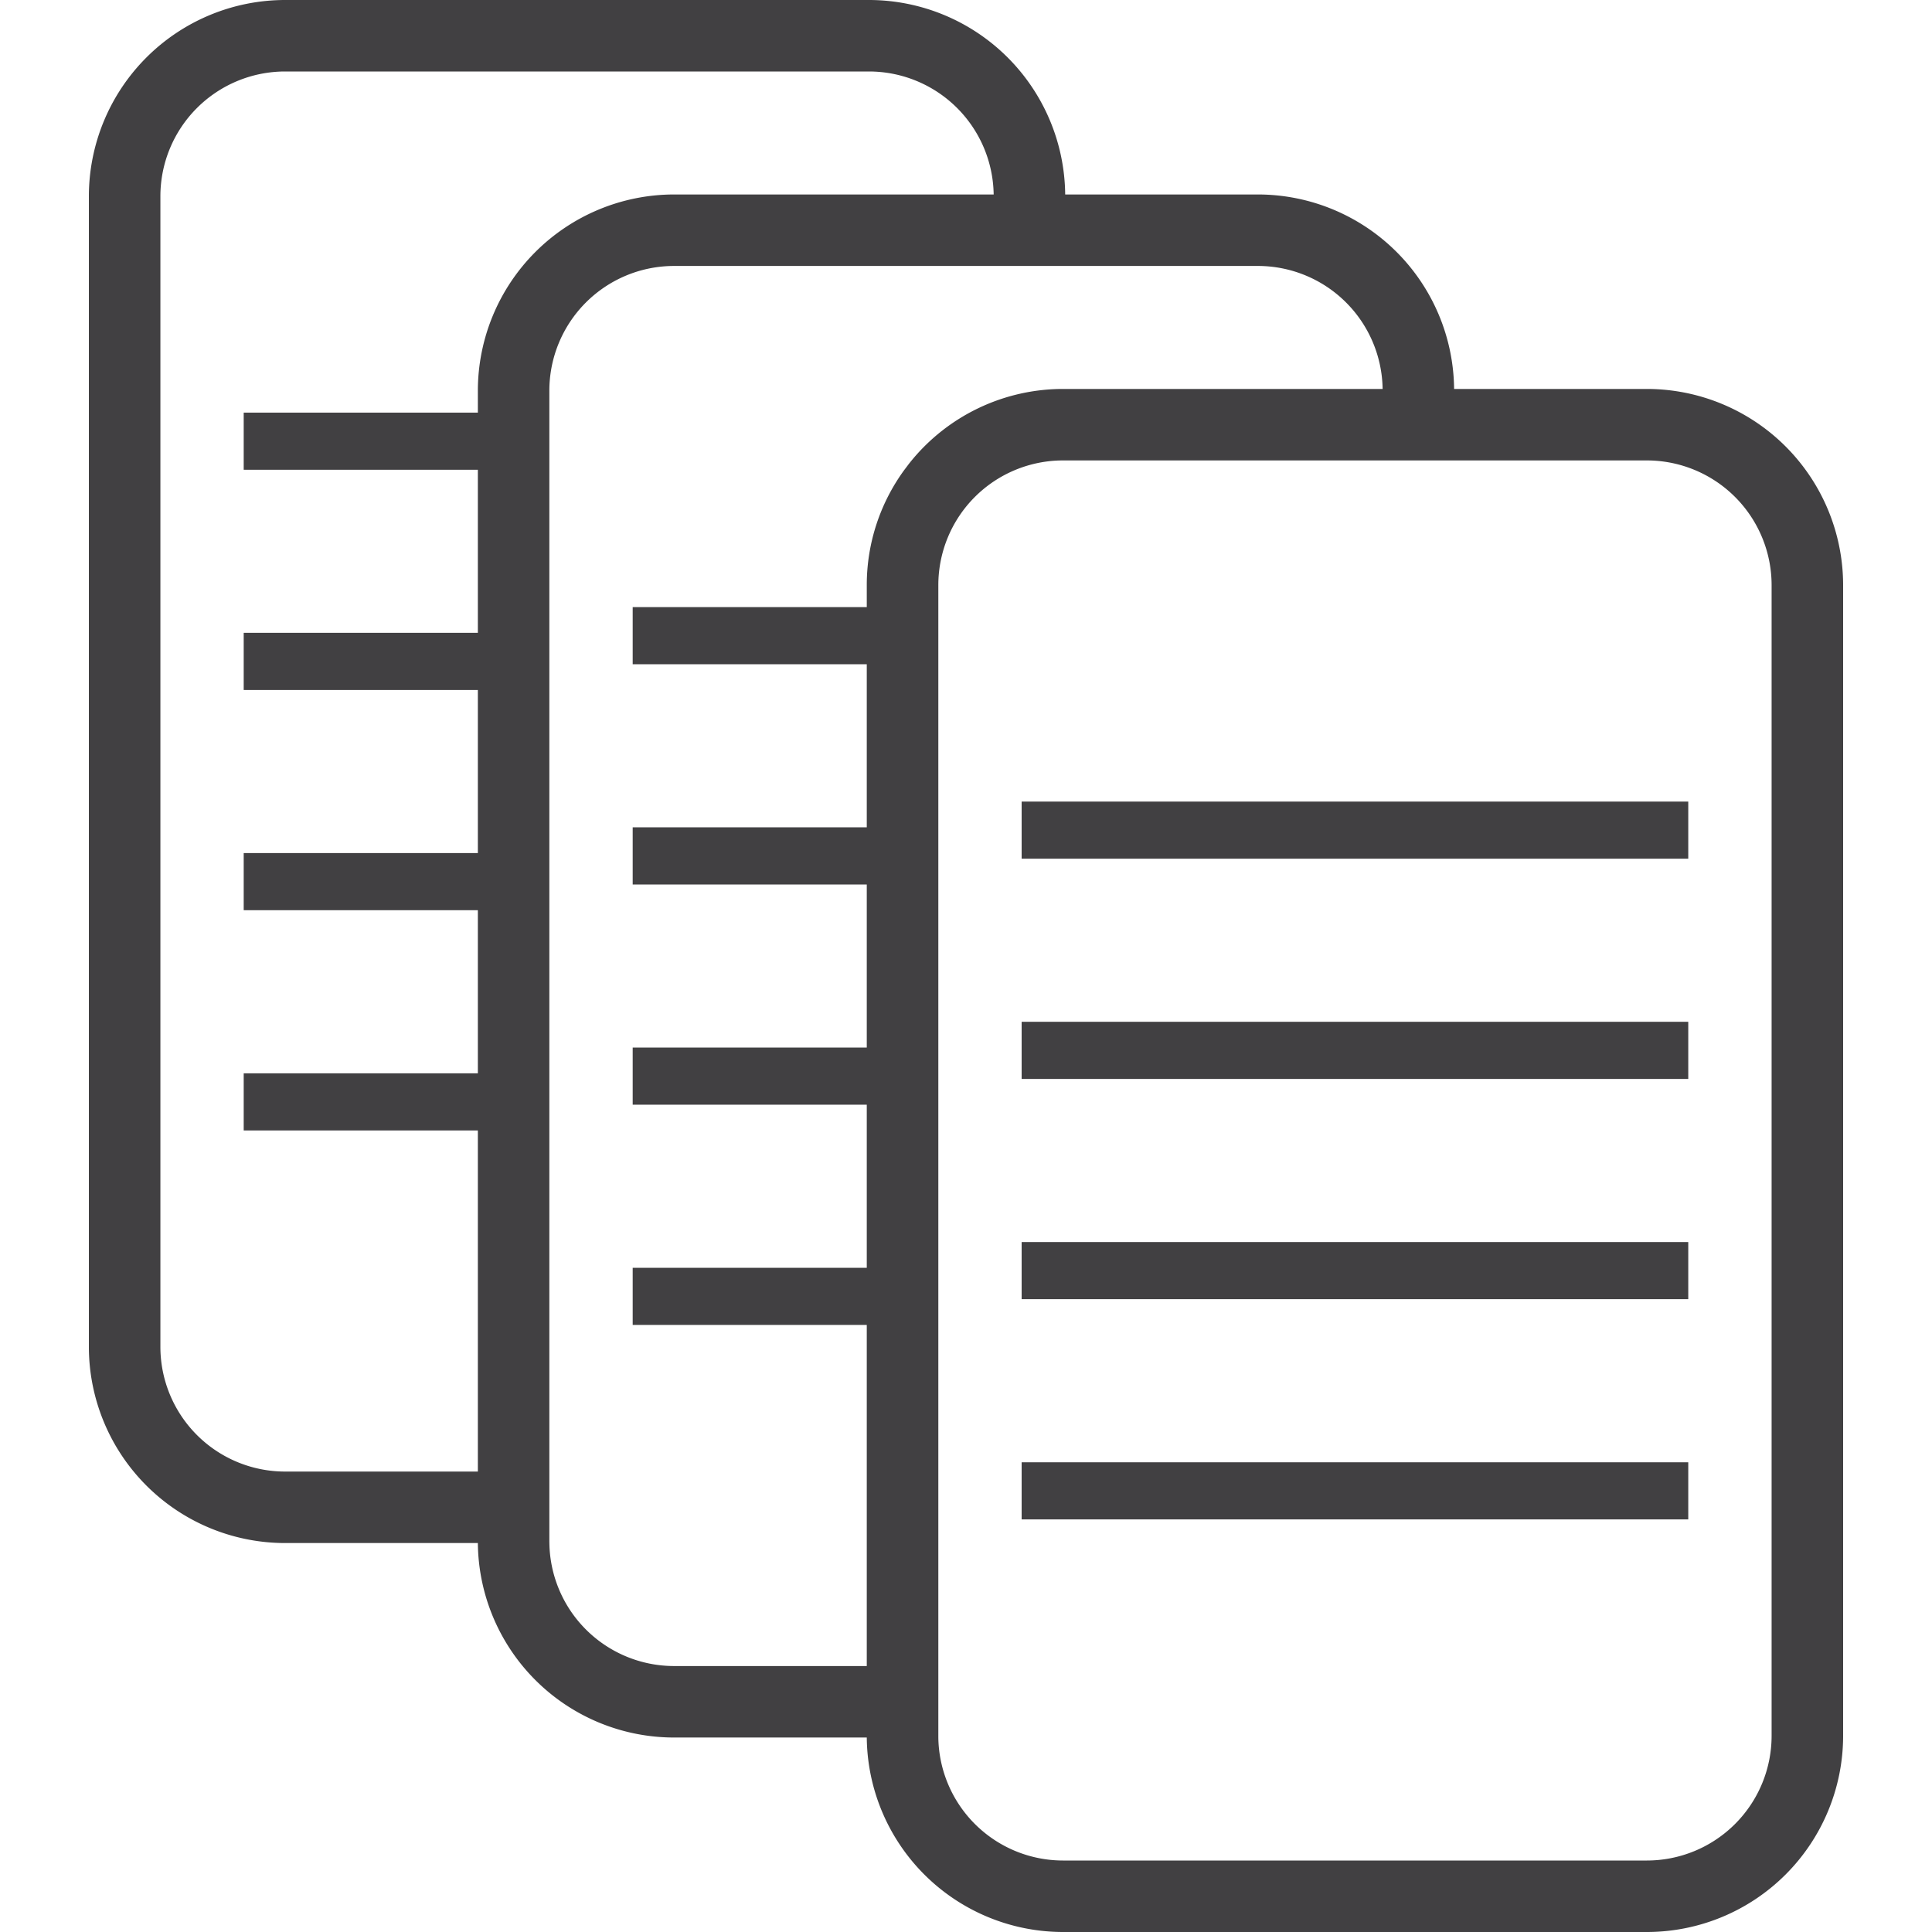 <svg id="Layer_1" data-name="Layer 1" xmlns="http://www.w3.org/2000/svg" viewBox="0 0 500 500"><defs><style>.cls-1{fill:#414042;}</style></defs><path class="cls-1" d="M426.23,100.66H376.32a50.81,50.81,0,0,0-50.75-50.33h-49.9A50.82,50.82,0,0,0,224.92,0H73.77A50.82,50.82,0,0,0,23,50.76V348.59a50.81,50.81,0,0,0,50.76,50.75h49.91a50.8,50.8,0,0,0,50.75,50.33h49.9A50.82,50.82,0,0,0,275.08,500H426.23A50.81,50.81,0,0,0,477,449.25V151.42A50.82,50.82,0,0,0,426.23,100.66Zm32.26,348.59a32.29,32.29,0,0,1-32.26,32.25H275.08a32.29,32.29,0,0,1-32.24-31.83c0-.14,0-.28,0-.42V151.42a32.27,32.27,0,0,1,32.25-32.26H426.23a32.29,32.29,0,0,1,32.26,32.26ZM142.17,398.92V101.09a32.29,32.29,0,0,1,32.26-32.26H325.57a32.29,32.29,0,0,1,32.25,31.83H275.08a50.75,50.75,0,0,0-39.48,18.91c-.53.65-1,1.32-1.53,2a50.46,50.46,0,0,0-9.75,29.85v5.7H163.74V171.9h60.58v42.21H163.74V228.9h60.58v42.21H163.74v14.78h60.58V328.1H163.74v14.79h60.58v88.28H174.43a32.29,32.29,0,0,1-32.25-31.83C142.18,399.2,142.17,399.06,142.17,398.92ZM41.51,50.76A32.29,32.29,0,0,1,73.77,18.5H224.92a32.29,32.29,0,0,1,32.24,31.83H174.43a50.82,50.82,0,0,0-50.76,50.76v5.7H63.07v14.78h60.6v42.21H63.07v14.79h60.6v42.21H63.07v14.78h60.6v42.21H63.07v14.79h60.6v88.28H73.77a32.29,32.29,0,0,1-32.26-32.25Z"/><polygon class="cls-1" points="367.08 207.45 357.83 207.45 275.68 207.45 266.42 207.45 264.4 207.45 264.4 214.11 264.4 222.23 266.42 222.23 275.68 222.23 336.26 222.23 357.83 222.23 367.08 222.23 376.33 222.23 436.92 222.23 436.92 207.45 376.33 207.45 367.08 207.45"/><polygon class="cls-1" points="367.08 321.44 357.83 321.44 275.68 321.44 266.42 321.44 264.4 321.44 264.4 328.1 264.4 336.22 266.42 336.22 275.68 336.22 336.26 336.22 357.83 336.22 367.08 336.22 376.33 336.22 436.92 336.22 436.92 321.44 376.33 321.44 367.08 321.44"/><polygon class="cls-1" points="367.08 264.44 357.83 264.44 275.68 264.44 266.42 264.44 264.4 264.44 264.4 271.11 264.4 279.23 266.42 279.23 275.68 279.23 336.26 279.23 357.83 279.23 367.08 279.23 376.33 279.23 436.92 279.23 436.92 264.44 376.33 264.44 367.08 264.44"/><polygon class="cls-1" points="367.08 378.44 357.83 378.44 265.93 378.44 264.4 378.44 264.4 380.43 264.4 393.22 357.83 393.22 367.08 393.22 376.33 393.22 436.92 393.22 436.92 378.44 376.33 378.44 367.08 378.44"/></svg>